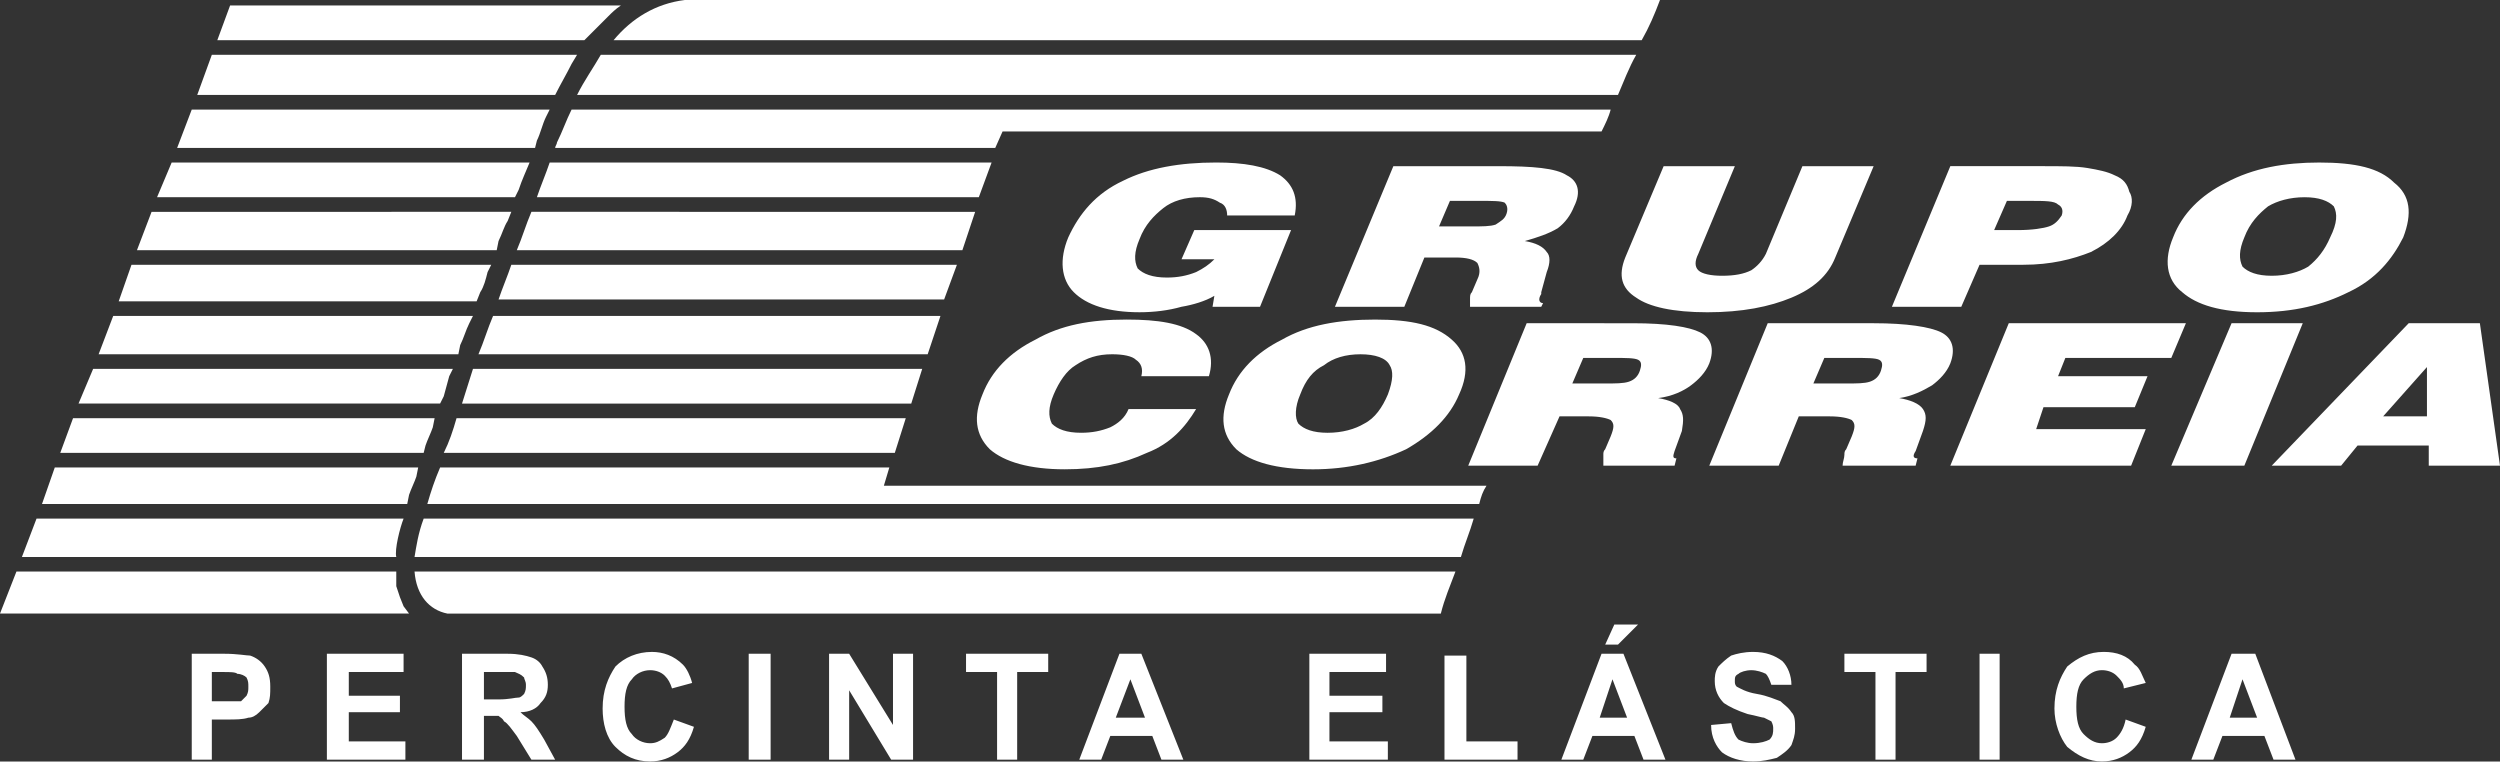 <?xml version="1.0" encoding="utf-8"?>
<!-- Generator: Adobe Illustrator 16.0.0, SVG Export Plug-In . SVG Version: 6.00 Build 0)  -->
<!DOCTYPE svg PUBLIC "-//W3C//DTD SVG 1.1//EN" "http://www.w3.org/Graphics/SVG/1.1/DTD/svg11.dtd">
<svg version="1.1" id="Layer_1" xmlns="http://www.w3.org/2000/svg" xmlns:xlink="http://www.w3.org/1999/xlink" x="0px" y="0px"
	 width="136.9px" height="41.7px" viewBox="0 0 136.9 41.7" enable-background="new 0 0 136.9 41.7" xml:space="preserve">
<rect x="0" y="0" width="136.9" height="41.7" fill="#333333" stroke="none"/>
<g>
	<path fill-rule="evenodd" clip-rule="evenodd" fill="#FFFFFF" d="M66.399,16.799l0.1-0.6c-0.5,0.3-1.2,0.5-1.8,0.6
		c-0.7,0.2-1.5,0.3-2.3,0.3c-1.7,0-2.9-0.4-3.6-1.1c-0.7-0.7-0.8-1.8-0.3-3c0.6-1.3,1.5-2.399,3-3.1c1.4-0.7,3.1-1,5.101-1
		c1.499,0,2.7,0.2,3.5,0.701c0.699,0.5,1,1.199,0.799,2.199h-3.7c0-0.3-0.1-0.6-0.4-0.7c-0.3-0.2-0.6-0.3-1.099-0.3
		c-0.801,0-1.501,0.2-2.001,0.6s-1,0.9-1.3,1.7c-0.299,0.7-0.299,1.2-0.1,1.6c0.3,0.3,0.8,0.5,1.6,0.5c0.6,0,1.1-0.099,1.6-0.3
		c0.4-0.2,0.7-0.4,1-0.7h-1.8l0.7-1.6h5.3l-1.7,4.2H66.399z M78.801,12.399h1.698c0.7,0,1.102,0,1.4-0.1c0.3-0.2,0.5-0.3,0.6-0.6
		c0.102-0.3,0-0.5-0.1-0.6c-0.2-0.1-0.7-0.1-1.398-0.1h-1.602L78.801,12.399z M73.101,16.799L76.3,9.1h5.801
		c1.799,0,3.099,0.1,3.7,0.501c0.599,0.299,0.8,0.899,0.398,1.699c-0.198,0.5-0.5,0.9-0.899,1.2c-0.5,0.3-1.101,0.5-1.801,0.7
		c0.602,0.1,1,0.3,1.2,0.6c0.2,0.2,0.2,0.6,0,1.1l-0.3,1.1v0.1c-0.2,0.3-0.1,0.5,0.1,0.5l-0.1,0.2h-3.9v-0.4c0-0.2,0-0.3,0.102-0.4
		l0.299-0.7c0.201-0.4,0.102-0.699,0-0.9c-0.2-0.2-0.6-0.299-1.2-0.299h-1.7l-1.1,2.699H73.101z M91.101,9.1h3.9l-2.002,4.8
		c-0.199,0.4-0.199,0.701,0,0.9c0.2,0.2,0.7,0.301,1.301,0.301c0.701,0,1.199-0.101,1.6-0.301c0.3-0.199,0.6-0.5,0.8-0.9l2-4.8
		h3.901l-2.102,5.001c-0.398,1-1.198,1.699-2.398,2.199c-1.201,0.5-2.701,0.8-4.602,0.8c-1.898,0-3.198-0.3-3.898-0.8
		c-0.801-0.5-1-1.199-0.602-2.199L91.101,9.1z M109.199,12.6h1.3c0.801,0,1.4-0.1,1.7-0.2c0.302-0.1,0.5-0.3,0.7-0.6
		c0.102-0.3,0-0.5-0.2-0.6c-0.198-0.2-0.7-0.2-1.599-0.2h-1.201L109.199,12.6z M103.601,16.799l3.199-7.7h5c1.1,0,1.899,0,2.501,0.1
		c0.599,0.1,1.099,0.2,1.499,0.401c0.5,0.199,0.699,0.5,0.801,0.899c0.199,0.3,0.199,0.8-0.102,1.3c-0.3,0.8-1,1.5-2,2
		c-1,0.4-2.199,0.7-3.699,0.7h-2.4l-1,2.3H103.601z M122.899,13c-0.299,0.7-0.299,1.2-0.099,1.601c0.3,0.299,0.8,0.5,1.599,0.5
		c0.8,0,1.5-0.201,2-0.5c0.5-0.401,0.901-0.901,1.201-1.601c0.398-0.8,0.398-1.3,0.2-1.7c-0.302-0.3-0.802-0.5-1.602-0.5
		s-1.5,0.2-2,0.5C123.699,11.7,123.199,12.2,122.899,13 M118.999,13c0.5-1.3,1.5-2.3,2.9-3c1.5-0.8,3.201-1.1,5.1-1.1
		c2,0,3.301,0.3,4.102,1.1c0.898,0.7,1,1.7,0.5,3c-0.601,1.2-1.5,2.3-3,3c-1.401,0.7-3,1.1-5,1.1s-3.301-0.4-4.102-1.1
		C118.601,15.299,118.499,14.2,118.999,13"/>
	<path fill-rule="evenodd" clip-rule="evenodd" fill="#FFFFFF" d="M61.8,22.399h3.7c-0.6,1-1.4,1.901-2.7,2.401
		c-1.3,0.6-2.7,0.899-4.5,0.899c-1.9,0-3.3-0.399-4.1-1.1c-0.8-0.8-0.9-1.8-0.4-3c0.5-1.3,1.5-2.3,2.9-3c1.4-0.8,3-1.1,5-1.1
		c1.7,0,3,0.2,3.8,0.8c0.7,0.5,1,1.3,0.7,2.3h-3.7c0.1-0.4,0-0.7-0.3-0.9c-0.2-0.2-0.7-0.3-1.3-0.3c-0.8,0-1.4,0.2-2,0.6
		c-0.5,0.3-0.9,0.9-1.2,1.6c-0.3,0.7-0.3,1.2-0.1,1.6c0.3,0.301,0.8,0.499,1.6,0.499c0.6,0,1.1-0.099,1.6-0.3
		C61.2,23.2,61.6,22.899,61.8,22.399 M71.2,21.6c-0.3,0.7-0.3,1.299-0.101,1.6C71.4,23.5,71.9,23.699,72.7,23.699s1.5-0.198,2-0.499
		c0.599-0.301,1-0.899,1.3-1.6c0.299-0.8,0.299-1.3,0.1-1.6c-0.199-0.4-0.801-0.6-1.6-0.6c-0.8,0-1.5,0.2-1.999,0.6
		C71.9,20.3,71.5,20.8,71.2,21.6 M67.3,21.6c0.5-1.3,1.5-2.3,2.9-3c1.399-0.8,3.1-1.1,5.099-1.1c2.001,0,3.301,0.3,4.201,1.1
		c0.799,0.7,1,1.7,0.4,3c-0.5,1.2-1.5,2.2-2.899,3C75.5,25.3,73.8,25.7,71.9,25.7c-2,0-3.4-0.399-4.201-1.1
		C66.9,23.8,66.8,22.8,67.3,21.6 M86.1,21h1.7c0.7,0,1.101,0,1.4-0.1s0.5-0.3,0.599-0.6C89.9,20,89.9,19.8,89.7,19.7
		c-0.2-0.1-0.7-0.1-1.3-0.1h-1.7L86.1,21z M80.4,25.5h3.8l1.2-2.7H87c0.6,0,1,0.099,1.2,0.2c0.2,0.199,0.2,0.398,0,0.898L87.9,24.6
		C87.8,24.699,87.8,24.8,87.8,24.9V25.5h3.9l0.1-0.4c-0.2,0-0.2-0.1-0.1-0.401L92.1,23.6C92.2,23,92.2,22.7,92,22.399
		c-0.1-0.299-0.6-0.5-1.2-0.599c0.8-0.101,1.4-0.4,1.8-0.7c0.4-0.3,0.801-0.7,1-1.2c0.301-0.8,0.101-1.4-0.5-1.7
		c-0.6-0.3-1.8-0.5-3.699-0.5H83.6L80.4,25.5z M99.3,21h1.7c0.7,0,1.1,0,1.4-0.1c0.3-0.1,0.5-0.3,0.6-0.6c0.1-0.3,0.1-0.5-0.1-0.6
		c-0.2-0.1-0.7-0.1-1.4-0.1h-1.6L99.3,21z M93.6,25.5l3.2-7.8h5.8c1.801,0,3.101,0.2,3.699,0.5c0.602,0.3,0.801,0.9,0.5,1.7
		c-0.199,0.5-0.599,0.9-0.999,1.2c-0.5,0.3-1.1,0.6-1.799,0.7c0.599,0.099,1.099,0.3,1.299,0.599c0.2,0.301,0.2,0.602,0,1.201
		l-0.399,1.099C104.7,25,104.8,25.1,105,25.1l-0.1,0.4h-4c0-0.2,0.1-0.4,0.1-0.601c0-0.1,0-0.201,0.1-0.3l0.301-0.701
		c0.199-0.5,0.199-0.699,0-0.898c-0.2-0.102-0.601-0.2-1.2-0.2h-1.7l-1.1,2.7H93.6z M106.799,25.5h9.901l0.801-2H111.5l0.4-1.2h5
		l0.699-1.7H112.7l0.399-1h5.801l0.8-1.9H110L106.799,25.5z M118.9,25.5l3.3-7.8h3.899l-3.199,7.8H118.9z M130.501,22.8h2.399v-2.7
		L130.501,22.8z M124.4,25.5h3.8l0.899-1.102h3.9V25.5h3.9l-1.101-7.8H131.9L124.4,25.5z"/>
	<path fill-rule="evenodd" clip-rule="evenodd" fill="#FFFFFF" d="M24.5,33.6h54.4c0.199-0.801,0.5-1.5,0.8-2.301h-57
		C22.8,32.6,23.5,33.4,24.5,33.6 M80,30.5c0.2-0.7,0.5-1.399,0.7-2.1H23.2c-0.3,0.8-0.4,1.501-0.5,2.1H80z M81.001,27.6
		c0.099-0.4,0.199-0.7,0.399-1h-33l0.3-1H24.1c-0.3,0.699-0.5,1.3-0.7,2H81.001z M49,24.799l0.6-1.899H25
		c-0.2,0.7-0.4,1.3-0.7,1.899H49z M49.9,22.1l0.6-1.9H25.9c-0.2,0.6-0.4,1.3-0.6,1.9H49.9z M50.8,19.4l0.7-2.1H27
		c-0.3,0.7-0.5,1.4-0.8,2.1H50.8z M51.7,16.4l0.7-1.9H28c-0.2,0.6-0.5,1.3-0.7,1.9H51.7z M52.7,13.7l0.7-2.1H29.1
		c-0.3,0.7-0.5,1.4-0.8,2.1H52.7z M53.6,10.8l0.7-1.9H30.1c-0.2,0.6-0.5,1.3-0.7,1.9H53.6z M54.5,8.1l0.4-0.9h32.8
		C87.9,6.8,88.1,6.4,88.2,6H31.3c-0.3,0.6-0.5,1.2-0.8,1.8c0,0.1-0.1,0.2-0.1,0.3H54.5z M88.6,5.2C88.9,4.5,89.2,3.7,89.6,3H32.9
		c-0.4,0.7-0.9,1.4-1.3,2.2H88.6z M89.9,2.2C90.3,1.5,90.6,0.8,90.9,0H37.5c-1.6,0.2-2.9,1-3.9,2.2H89.9z"/>
	<path fill-rule="evenodd" clip-rule="evenodd" fill="#FFFFFF" d="M12.6,0.3H34c-0.3,0.2-0.5,0.4-0.7,0.6L32,2.2H11.9L12.6,0.3z
		 M30.4,5.2H10.8L11.6,3h20l-0.3,0.5C31,4.1,30.7,4.6,30.4,5.2 M29.3,8.1H9.7L10.5,6h19.6l-0.2,0.4c-0.2,0.4-0.3,0.9-0.5,1.3
		L29.3,8.1z M28.2,10.8H8.6l0.8-1.9H29c-0.2,0.5-0.4,0.9-0.6,1.5L28.2,10.8z M27.2,13.7H7.5l0.8-2.1H28l-0.2,0.5
		c-0.2,0.3-0.3,0.7-0.5,1.1L27.2,13.7z M26.1,16.5H6.5l0.7-2h19.7l-0.2,0.4c-0.1,0.4-0.2,0.8-0.4,1.1L26.1,16.5z M25.1,19.399H5.4
		l0.8-2.1h19.7l-0.2,0.4c-0.2,0.4-0.3,0.8-0.5,1.2L25.1,19.399z M24.1,22.099H4.3L5.1,20.2h19.7l-0.2,0.4l-0.3,1.101L24.1,22.099z
		 M23.2,24.799H3.3L4,22.9h19.8l-0.1,0.5c-0.1,0.3-0.3,0.699-0.4,1L23.2,24.799z M22.3,27.599h-20l0.7-2h19.9l-0.1,0.5
		c-0.1,0.301-0.3,0.7-0.4,1L22.3,27.599z M21.7,30.5H1.2L2,28.4h20.1C21.9,28.9,21.6,30.099,21.7,30.5 M22.4,33.599H0l0.9-2.3h20.8
		v0.5v0.3l0.2,0.601l0.2,0.5L22.4,33.599z"/>
	<path fill-rule="evenodd" clip-rule="evenodd" fill="#FFFFFF" d="M10.5,41.6v-5.8h1.8c0.7,0,1.2,0.1,1.4,0.1
		c0.299,0.1,0.6,0.3,0.799,0.6C14.7,36.8,14.8,37.1,14.8,37.6c0,0.399,0,0.599-0.1,0.899c-0.201,0.2-0.4,0.401-0.5,0.5
		c-0.201,0.2-0.4,0.301-0.6,0.301c-0.3,0.101-0.7,0.101-1.2,0.101h-0.8V41.6H10.5z M11.6,36.8v1.601h0.6h1
		c0.1-0.101,0.2-0.202,0.3-0.301c0.1-0.2,0.1-0.3,0.1-0.5s0-0.3-0.1-0.5C13.4,37,13.2,36.9,13,36.9c-0.1-0.1-0.4-0.1-0.8-0.1H11.6z
		 M17.9,41.6v-5.8h4.2v1h-3v1.3h2.8V39h-2.8V40.6h3.1v1H17.9z M25.3,41.6v-5.8h2.5c0.6,0,1,0.1,1.3,0.199
		c0.3,0.101,0.5,0.301,0.6,0.5c0.2,0.301,0.3,0.601,0.3,1c0,0.4-0.1,0.699-0.4,1C29.4,38.8,29,39,28.5,39c0.2,0.2,0.4,0.301,0.6,0.5
		c0.2,0.2,0.4,0.5,0.7,1l0.6,1.101h-1.3l-0.8-1.3c-0.301-0.4-0.5-0.7-0.7-0.801c-0.101-0.199-0.2-0.199-0.3-0.3h-0.6h-0.2v2.4H25.3z
		 M26.5,38.3h0.8c0.6,0,0.9-0.102,1.1-0.102c0.1,0,0.2-0.099,0.3-0.199c0.1-0.199,0.1-0.301,0.1-0.5s-0.1-0.301-0.1-0.399
		c-0.2-0.2-0.3-0.2-0.5-0.3h-0.8h-0.9V38.3z M36.9,39.401L38,39.8c-0.2,0.699-0.5,1.1-0.9,1.399s-0.9,0.499-1.5,0.499
		c-0.8,0-1.4-0.299-1.9-0.799S33,39.6,33,38.8c0-1,0.3-1.7,0.7-2.301c0.5-0.5,1.2-0.8,2-0.8c0.6,0,1.2,0.2,1.7,0.7
		c0.2,0.2,0.4,0.6,0.5,1l-1.1,0.299c-0.1-0.299-0.2-0.5-0.4-0.699c-0.2-0.199-0.5-0.3-0.8-0.3c-0.4,0-0.8,0.2-1,0.499
		C34.3,37.5,34.2,38,34.2,38.7c0,0.701,0.1,1.2,0.4,1.5c0.2,0.3,0.6,0.5,1,0.5c0.3,0,0.5-0.1,0.8-0.3
		C36.6,40.2,36.7,39.9,36.9,39.401 M40.999,35.8h1.2v5.8h-1.2V35.8z M45.4,41.6v-5.8h1.1l2.4,3.899V35.8h1.099v5.8H48.8l-2.3-3.8
		v3.8H45.4z M54.6,41.6v-4.8h-1.7v-1h4.5v1h-1.7v4.8H54.6z M64.8,41.6h-1.2l-0.5-1.3h-2.3l-0.5,1.3h-1.2l2.2-5.8h1.2L64.8,41.6z
		 M62.7,39.3l-0.8-2.102L61.1,39.3H62.7z M71.7,41.6v-5.8h4.2v1H72.8v1.3h2.9V39h-2.9V40.6h3.199v1H71.7z M79.1,41.6v-5.7h1.199v4.7
		H83.1v1H79.1z M91.2,41.6H90l-0.501-1.3H87.2l-0.5,1.3h-1.2l2.2-5.8h1.2L91.2,41.6z M89.1,39.3l-0.801-2.102L87.6,39.3H89.1z
		 M87.9,35.3l0.5-1.101h1.3L88.6,35.3H87.9z M93.7,39.7l1.1-0.1C94.9,40,95,40.3,95.2,40.5c0.2,0.101,0.5,0.2,0.799,0.2
		c0.401,0,0.701-0.1,0.901-0.2C97.1,40.3,97.1,40.1,97.1,39.9c0-0.1,0-0.2-0.101-0.4c0,0-0.199-0.099-0.399-0.199
		c-0.101,0-0.399-0.101-0.899-0.2c-0.601-0.199-1-0.4-1.3-0.601C94.1,38.199,93.9,37.8,93.9,37.3c0-0.2,0-0.5,0.199-0.801
		c0.199-0.199,0.4-0.399,0.7-0.6c0.3-0.1,0.699-0.2,1.199-0.2c0.701,0,1.201,0.2,1.601,0.5c0.301,0.3,0.5,0.8,0.5,1.3h-1.101
		C96.9,37.199,96.8,37,96.7,36.9c-0.201-0.1-0.5-0.2-0.8-0.2c-0.301,0-0.601,0.101-0.7,0.2C95,37,95,37.1,95,37.3
		c0,0.1,0,0.199,0.1,0.3c0.2,0.099,0.5,0.3,1.101,0.399c0.6,0.101,1,0.301,1.299,0.401C97.7,38.6,97.9,38.7,98.1,39
		c0.199,0.2,0.199,0.5,0.199,0.9S98.2,40.5,98.1,40.8c-0.199,0.3-0.5,0.5-0.801,0.699c-0.398,0.101-0.8,0.199-1.3,0.199
		c-0.699,0-1.299-0.199-1.7-0.499C93.999,40.9,93.7,40.4,93.7,39.7 M102.7,41.6v-4.8h-1.701v-1h4.5v1H103.8v4.8H102.7z M108.4,35.8
		h1.1v5.8h-1.1V35.8z M116.4,39.401l1.1,0.399c-0.2,0.699-0.5,1.1-0.9,1.399c-0.399,0.3-0.899,0.499-1.5,0.499
		c-0.699,0-1.3-0.299-1.899-0.799c-0.4-0.5-0.7-1.3-0.7-2.1c0-1,0.3-1.7,0.7-2.301c0.6-0.5,1.2-0.8,2-0.8c0.7,0,1.299,0.2,1.7,0.7
		c0.3,0.2,0.399,0.6,0.6,1l-1.201,0.299c0-0.299-0.199-0.5-0.398-0.699c-0.2-0.199-0.5-0.3-0.801-0.3c-0.399,0-0.699,0.2-1,0.499
		C113.8,37.5,113.7,38,113.7,38.7c0,0.701,0.1,1.2,0.399,1.5c0.301,0.3,0.601,0.5,1,0.5c0.301,0,0.601-0.1,0.801-0.3
		C116.1,40.2,116.299,39.9,116.4,39.401 M125.7,41.6h-1.201l-0.5-1.3H121.7l-0.5,1.3h-1.201l2.201-5.8h1.299L125.7,41.6z
		 M123.6,39.3l-0.8-2.102l-0.7,2.102H123.6z"/>
</g>
</svg>
